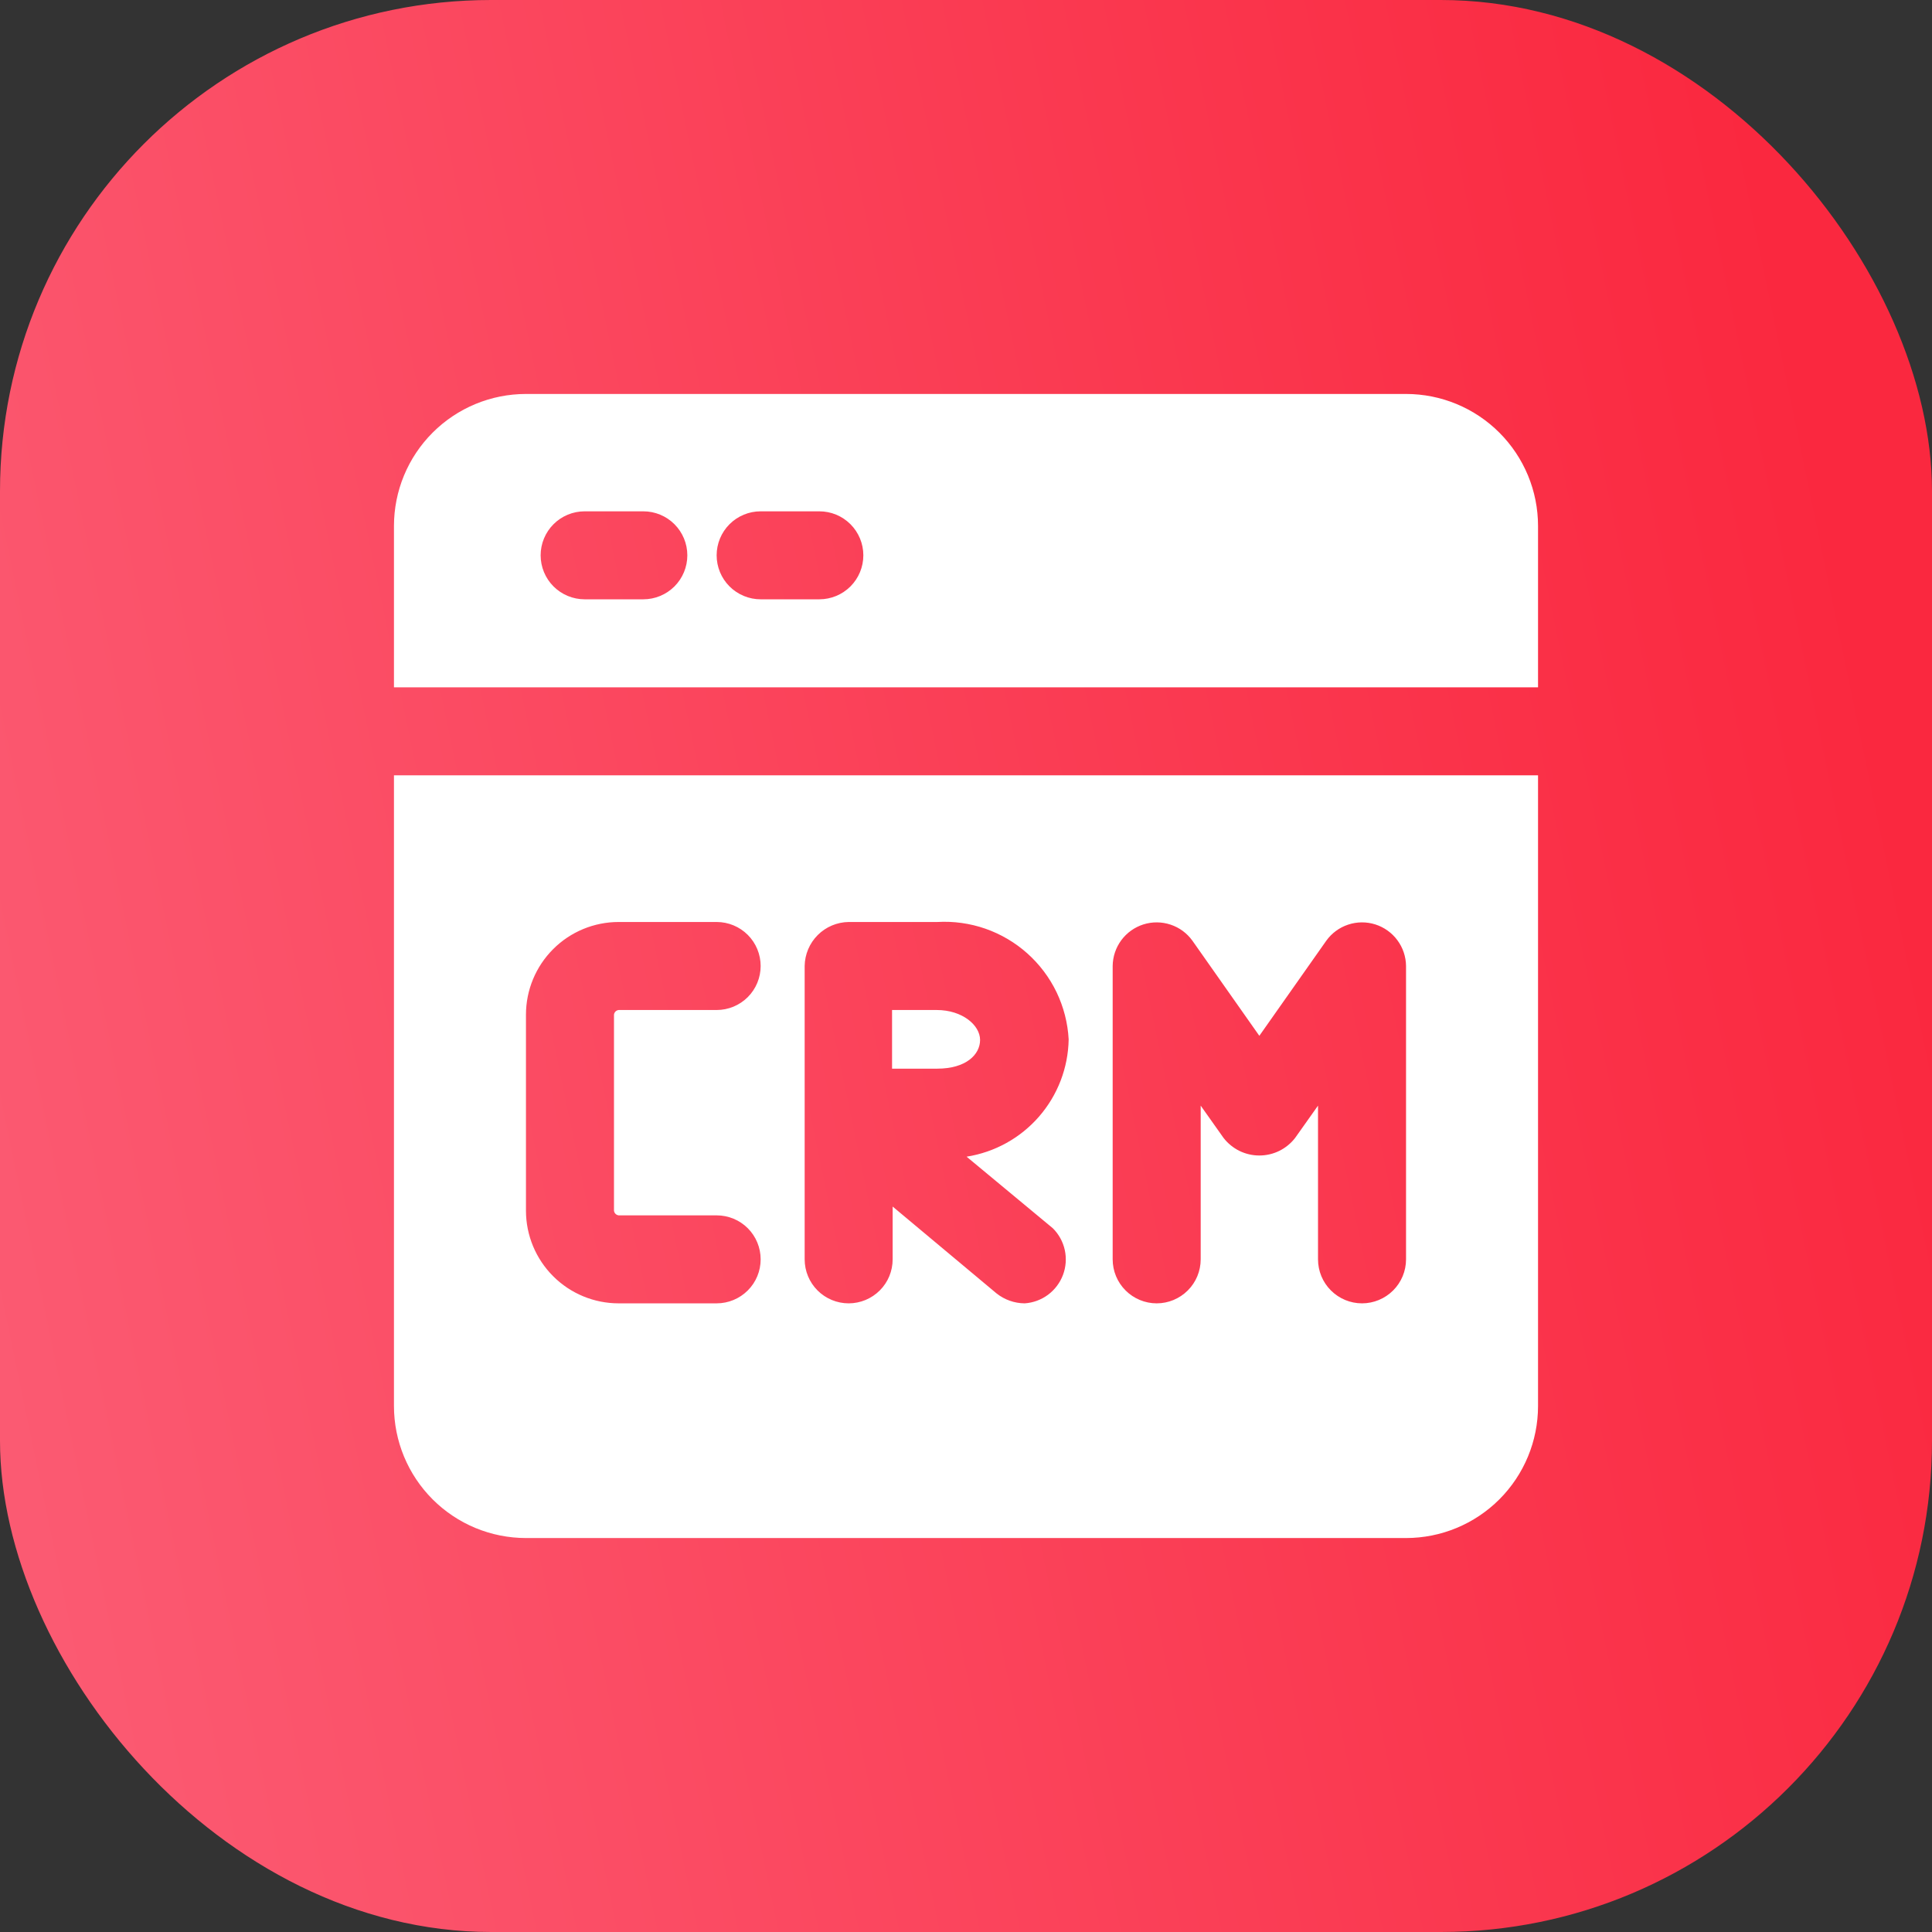 <svg xmlns="http://www.w3.org/2000/svg" width="59" height="59" viewBox="0 0 59 59" fill="none"><rect x="0" y="0" width="59" height="59" fill="#333333" stroke="none"/><rect width="59" height="59" rx="15" fill="url(#paint0_linear_474_871)"></rect><path d="M12.031 42.938C12.031 44.007 12.456 45.032 13.212 45.788C13.968 46.544 14.993 46.969 16.062 46.969H42.938C44.007 46.969 45.032 46.544 45.788 45.788C46.544 45.032 46.969 44.007 46.969 42.938V23.677H12.031V42.938ZM33.979 29.5C33.982 29.216 34.074 28.941 34.242 28.713C34.411 28.485 34.647 28.316 34.918 28.23C35.188 28.145 35.479 28.147 35.748 28.237C36.017 28.326 36.251 28.499 36.416 28.73L38.458 31.632L40.501 28.73C40.666 28.499 40.9 28.326 41.169 28.237C41.438 28.147 41.728 28.145 41.999 28.23C42.269 28.316 42.506 28.485 42.674 28.713C42.843 28.941 42.935 29.216 42.938 29.5V38.458C42.938 38.815 42.796 39.157 42.544 39.408C42.292 39.66 41.95 39.802 41.594 39.802C41.237 39.802 40.896 39.66 40.644 39.408C40.392 39.157 40.25 38.815 40.25 38.458V33.764L39.551 34.75C39.422 34.917 39.257 35.052 39.067 35.146C38.878 35.239 38.669 35.287 38.458 35.287C38.247 35.287 38.039 35.239 37.849 35.146C37.66 35.052 37.494 34.917 37.365 34.75L36.667 33.764V38.458C36.667 38.815 36.525 39.157 36.273 39.408C36.021 39.66 35.679 39.802 35.323 39.802C34.967 39.802 34.625 39.66 34.373 39.408C34.121 39.157 33.979 38.815 33.979 38.458V29.5ZM24.573 33.997V29.5C24.578 29.145 24.721 28.806 24.972 28.555C25.223 28.304 25.562 28.161 25.917 28.156H28.622C29.121 28.127 29.621 28.197 30.093 28.361C30.565 28.526 31 28.782 31.373 29.115C31.745 29.448 32.049 29.851 32.266 30.301C32.482 30.752 32.608 31.241 32.635 31.74C32.621 32.608 32.3 33.444 31.73 34.099C31.159 34.755 30.376 35.188 29.518 35.323L32.152 37.509C32.335 37.691 32.462 37.922 32.517 38.175C32.572 38.428 32.553 38.691 32.462 38.933C32.371 39.175 32.212 39.386 32.005 39.54C31.797 39.694 31.55 39.785 31.292 39.802C30.979 39.8 30.676 39.692 30.432 39.498L27.26 36.846V38.458C27.26 38.815 27.119 39.157 26.867 39.408C26.615 39.66 26.273 39.802 25.917 39.802C25.56 39.802 25.218 39.66 24.966 39.408C24.715 39.157 24.573 38.815 24.573 38.458V33.997ZM16.062 30.987C16.062 30.236 16.361 29.516 16.892 28.985C17.422 28.454 18.142 28.156 18.893 28.156H21.885C22.242 28.156 22.584 28.298 22.836 28.55C23.088 28.802 23.229 29.144 23.229 29.5C23.229 29.856 23.088 30.198 22.836 30.45C22.584 30.702 22.242 30.844 21.885 30.844H18.893C18.857 30.848 18.822 30.864 18.796 30.89C18.77 30.916 18.754 30.95 18.75 30.987V36.971C18.754 37.008 18.77 37.042 18.796 37.068C18.822 37.094 18.857 37.111 18.893 37.115H21.885C22.242 37.115 22.584 37.256 22.836 37.508C23.088 37.76 23.229 38.102 23.229 38.458C23.229 38.815 23.088 39.157 22.836 39.408C22.584 39.66 22.242 39.802 21.885 39.802H18.893C18.142 39.802 17.422 39.504 16.892 38.973C16.361 38.442 16.062 37.722 16.062 36.971V30.987ZM28.604 32.635H27.242V30.844H28.604C29.392 30.844 29.93 31.31 29.93 31.758C29.93 32.205 29.5 32.635 28.622 32.635H28.604ZM42.938 12.031H16.062C14.993 12.031 13.968 12.456 13.212 13.212C12.456 13.968 12.031 14.993 12.031 16.062V20.99H46.969V16.062C46.969 14.993 46.544 13.968 45.788 13.212C45.032 12.456 44.007 12.031 42.938 12.031ZM19.646 18.302H17.854C17.498 18.302 17.156 18.16 16.904 17.909C16.652 17.657 16.51 17.315 16.51 16.958C16.51 16.602 16.652 16.26 16.904 16.008C17.156 15.756 17.498 15.615 17.854 15.615H19.646C20.002 15.615 20.344 15.756 20.596 16.008C20.848 16.26 20.99 16.602 20.99 16.958C20.99 17.315 20.848 17.657 20.596 17.909C20.344 18.16 20.002 18.302 19.646 18.302ZM25.021 18.302H23.229C22.873 18.302 22.531 18.16 22.279 17.909C22.027 17.657 21.885 17.315 21.885 16.958C21.885 16.602 22.027 16.26 22.279 16.008C22.531 15.756 22.873 15.615 23.229 15.615H25.021C25.377 15.615 25.719 15.756 25.971 16.008C26.223 16.26 26.365 16.602 26.365 16.958C26.365 17.315 26.223 17.657 25.971 17.909C25.719 18.16 25.377 18.302 25.021 18.302Z" fill="white"></path><defs><linearGradient id="paint0_linear_474_871" x1="-5.40834e-07" y1="42.302" x2="59" y2="30.057" gradientUnits="userSpaceOnUse"><stop stop-color="#FB5A72"></stop><stop offset="1" stop-color="#FA283F"></stop></linearGradient></defs></svg>